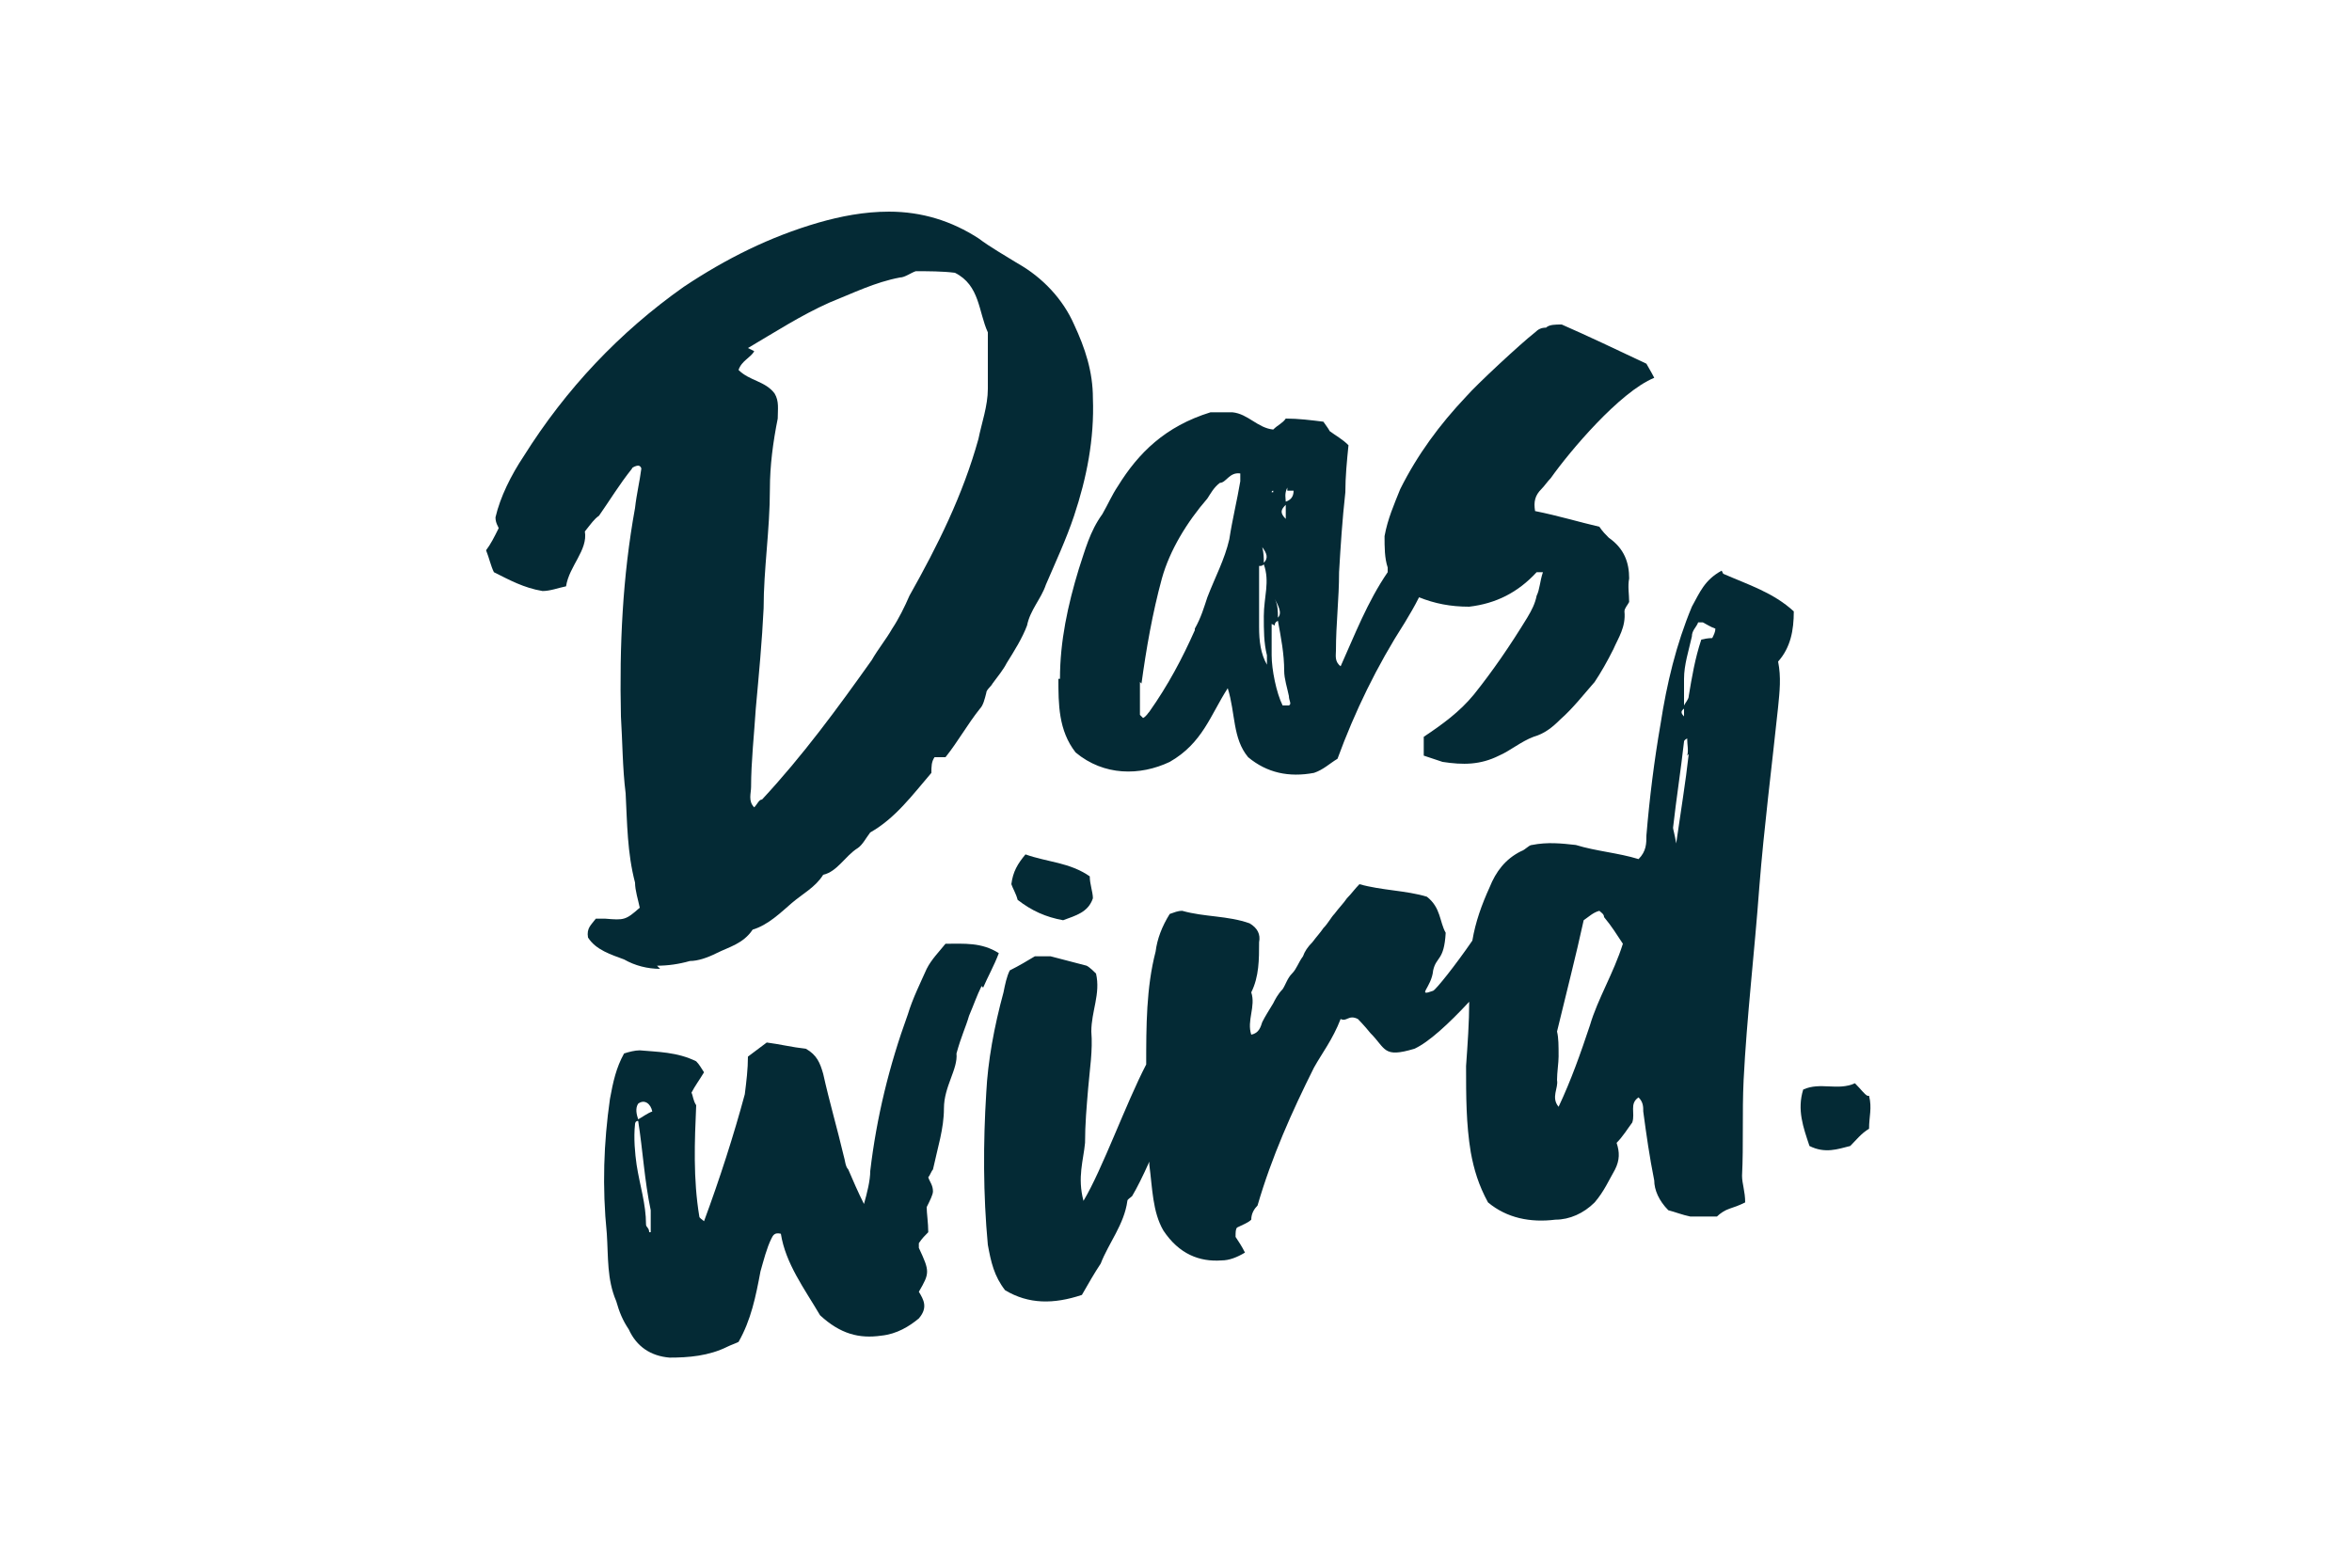 <?xml version="1.0" encoding="UTF-8"?>
<svg xmlns="http://www.w3.org/2000/svg" id="Ebene_1" version="1.1" viewBox="0 0 150 100" width="150" height="100">
  
  <defs>
    <style>
      .st0 {
        fill: #042a35;
      }
    </style>
  </defs>
  <path class="st0" d="M67.5,43.3c0,1.6,0,3.3,1.1,4.7,1.8,1.5,4.1,1.5,6,.6,2.1-1.2,2.6-3,3.7-4.7.5,1.6.3,3.2,1.3,4.4,1.2,1,2.6,1.3,4.2,1,.6-.2,1-.6,1.5-.9,1.1-3,2.5-5.9,4.3-8.7.3-.5.6-1,.9-1.6,1,.4,2,.6,3.2.6,1.7-.2,3.1-.9,4.3-2.2,0,0,.2,0,.4,0-.2.6-.2,1.1-.4,1.5-.1.5-.3.9-.6,1.4-1.1,1.8-2.2,3.4-3.4,4.9-.9,1.1-2,1.9-3.2,2.7,0,.4,0,.8,0,1.2.6.2.9.3,1.2.4,1.3.2,2.4.2,3.6-.4.7-.3,1.4-.9,2.2-1.2.7-.2,1.2-.6,1.7-1.1.8-.7,1.5-1.6,2.2-2.4.4-.6.8-1.3,1.2-2.1.3-.7.8-1.4.7-2.4,0-.2.2-.4.3-.6,0-.5-.1-1,0-1.5,0-1-.3-1.9-1.3-2.6-.2-.2-.4-.4-.6-.7-1.3-.3-2.6-.7-4.1-1-.1-.6,0-1,.4-1.4.2-.2.4-.5.6-.7,1.2-1.7,4.4-5.5,6.6-6.4-.2-.4-.4-.7-.5-.9-1.9-.9-3.8-1.8-5.4-2.5-.4,0-.8,0-1,.2-.3,0-.5.1-.7.3-.9.7-3.7,3.3-4.4,4.1-1.7,1.8-3.1,3.7-4.2,5.9-.4,1-.8,1.9-1,3,0,.7,0,1.4.2,2,0,.1,0,.2,0,.3-1.3,1.9-2.1,4-3,6-.4-.3-.3-.7-.3-1,0-1.7.2-3.3.2-5,.1-1.7.2-3.3.4-5.1,0-1,.1-2,.2-3-.4-.4-.8-.6-1.2-.9-.1-.2-.2-.3-.4-.6-.8-.1-1.6-.2-2.4-.2-.2.3-.5.4-.8.7-1-.1-1.6-1-2.6-1.1-.6,0-1.2,0-1.4,0-2.9.9-4.6,2.6-5.9,4.7-.4.6-.6,1.1-1,1.8-.8,1.1-1.1,2.3-1.5,3.5-.7,2.3-1.2,4.6-1.2,7h0ZM82.1,31.3c.1,0,.3,0,.4,0,0,.4-.2.6-.5.7,0,0,0,0,0,0,0-.2-.1-.5.1-.9h0ZM82,32.2c0,.2,0,.5,0,.9-.4-.4-.3-.6,0-.9h0ZM81.5,39.4c0-.4,0-.8-.2-1.2.2.4.5.9.2,1.2ZM81.3,39.9c0-.1,0-.2.2-.3.2,1.1.4,2.1.4,3.2,0,.5.2,1.1.3,1.6,0,.3.2.5,0,.6-.1,0-.3,0-.4,0-.4-.8-.7-2.3-.7-3.2,0-.7,0-1.3,0-2h0ZM81.1,31.4c0,0,0-.1.1-.1,0,0,0,.1,0,.2s0,0,0,.1c0,0,0-.1,0-.2ZM80.8,32.3c0,0,0,0,0,.1,0,0,0,0,0,0,0,0,0,0,0-.1,0,0,0,0,0,0h0ZM80.6,33.6c0,.1,0,.3,0,.4h0c0,0,0-.3,0-.4h0s0,0,0,0ZM80.6,35.9c0-.3,0-.6-.1-1,.3.4.4.7.1,1ZM80.4,36.1s.1,0,.2-.1c.4,1.1,0,2.1,0,3.3,0,.9,0,1.7.2,2.5,0,.3,0,.4,0,.6-.4-.7-.5-1.5-.5-2.4,0-1.3,0-2.6,0-3.9h0ZM72.8,43.6c.3-2.2.7-4.5,1.3-6.7.5-1.8,1.6-3.6,2.9-5.1.2-.3.4-.7.8-1,.4,0,.6-.7,1.3-.6,0,.2,0,.3,0,.5-.2,1.2-.5,2.4-.7,3.7-.3,1.3-.9,2.4-1.4,3.7-.2.6-.4,1.3-.8,2,0,0,0,.1,0,.1-.8,1.8-1.7,3.5-2.9,5.2-.1.1-.2.3-.4.4-.1-.1-.2-.2-.2-.2,0-.7,0-1.4,0-2.1h0Z"/>
  <path class="st0" d="M41.9,61.6c.7,0,1.4-.1,2.1-.3.5,0,1.1-.2,1.7-.5.8-.4,1.7-.6,2.3-1.5,1-.3,1.8-1.1,2.5-1.7.7-.6,1.5-1,2-1.8.9-.2,1.4-1.2,2.2-1.7.3-.2.5-.6.8-1,1.6-.9,2.7-2.4,3.9-3.8,0-.4,0-.7.2-1,.2,0,.4,0,.7,0,.8-1,1.4-2.1,2.2-3.1.2-.2.3-.6.4-1,0-.2.3-.4.4-.6.3-.4.7-.9.9-1.3.5-.8,1-1.6,1.3-2.4.2-1,.9-1.7,1.2-2.6.6-1.4,1.3-2.9,1.8-4.4.8-2.4,1.3-4.9,1.2-7.5,0-1.7-.5-3.2-1.2-4.7-.7-1.6-2-3-3.6-3.9-.8-.5-1.7-1-2.5-1.6-1.7-1.1-3.6-1.7-5.7-1.7-1.6,0-3.1.3-4.5.7-3.1.9-5.9,2.3-8.6,4.1-4.1,2.9-7.5,6.5-10.2,10.8-.8,1.2-1.5,2.6-1.8,3.9,0,.4.2.6.2.7-.3.6-.5,1-.8,1.4.2.5.3,1,.5,1.4,1,.5,1.9,1,3.1,1.2.5,0,1-.2,1.5-.3.2-1.3,1.4-2.3,1.2-3.5.4-.5.6-.8.9-1,.7-1,1.3-2,2.1-3,0-.1.3-.2.4-.2.1,0,.2.1.2.2-.1.8-.3,1.6-.4,2.5-.8,4.4-1,8.8-.9,13.3.1,1.6.1,3.3.3,4.9.1,1.9.1,3.8.6,5.7,0,.5.2,1.1.3,1.6-.9.8-1,.8-2.2.7-.2,0-.4,0-.6,0-.3.4-.6.6-.5,1.2.5.8,1.5,1.1,2.3,1.4.7.4,1.5.6,2.3.6h0ZM47.7,22.2c1.7-1,3.4-2.1,5.2-2.9,1.5-.6,2.9-1.3,4.5-1.6.3,0,.7-.3,1-.4.8,0,1.7,0,2.5.1,1.6.8,1.5,2.5,2.1,3.8,0,1.1,0,2.4,0,3.6,0,1.1-.4,2.2-.6,3.2-1,3.6-2.6,6.8-4.4,10-.3.7-.7,1.5-1.1,2.1-.4.7-.9,1.3-1.3,2-2.2,3.1-4.4,6.1-7,8.9-.2,0-.3.3-.5.5-.4-.4-.2-.9-.2-1.3,0-1.6.2-3.4.3-5,.2-2.2.4-4.3.5-6.4,0-2.5.4-5,.4-7.6,0-1.5.2-3,.5-4.5,0-.6.1-1.1-.2-1.6-.6-.8-1.6-.8-2.3-1.5.2-.6.8-.8,1-1.2h0Z"/>
  <path class="st0" d="M62.7,63c.3-.7.7-1.4,1-2.2-1.1-.7-2.2-.6-3.4-.6-.4.5-.9,1-1.2,1.6-.4.9-.9,1.9-1.2,2.9-1.2,3.3-2,6.6-2.4,10,0,.6-.2,1.4-.4,2.1-.4-.8-.7-1.5-1-2.2-.2-.2-.2-.6-.3-.9-.4-1.7-.9-3.4-1.3-5.2-.2-.7-.4-1.2-1.1-1.6-.9-.1-1.7-.3-2.5-.4-.4.3-.8.6-1.2.9,0,.8-.1,1.6-.2,2.4-.7,2.6-1.6,5.4-2.6,8.1-.1-.1-.3-.2-.3-.3-.4-2.4-.3-4.8-.2-7.1-.2-.3-.2-.6-.3-.8.2-.4.5-.8.8-1.3-.2-.3-.3-.5-.5-.7-1.2-.6-2.5-.6-3.6-.7-.3,0-.7.1-1,.2-.5.9-.7,1.8-.9,2.9-.4,2.8-.5,5.6-.2,8.6.1,1.5,0,2.9.6,4.3.2.7.4,1.2.8,1.8.5,1.1,1.4,1.7,2.6,1.8,1.2,0,2.5-.1,3.7-.7.2-.1.5-.2.7-.3.8-1.4,1.1-2.9,1.4-4.5.2-.7.4-1.5.7-2.1.1-.2.2-.4.6-.3.3,1.9,1.5,3.5,2.5,5.2,1.3,1.2,2.5,1.5,3.9,1.3,1-.1,1.8-.6,2.4-1.1.6-.7.3-1.2,0-1.7.7-1.2.7-1.3,0-2.8,0,0,0-.2,0-.3.2-.3.4-.5.6-.7,0-.6-.1-1.2-.1-1.6.2-.4.4-.8.4-1,0-.4-.2-.6-.3-.9.1-.1.2-.4.3-.5.3-1.4.7-2.6.7-3.9,0-1.4.9-2.5.8-3.5.3-1.1.6-1.7.8-2.4.3-.7.5-1.3.8-1.9h0ZM41.4,78.6c0-.3-.2-.3-.2-.5,0-1.3-.4-2.5-.6-3.8-.1-.7-.2-1.7-.1-2.6,0,0,0-.2.2-.2.3,1.9.4,3.8.8,5.7,0,.4,0,.8,0,1.4h0ZM40.7,71.4c-.1-.3-.2-.7,0-1,.4-.3.8,0,.9.5-.3.1-.7.4-.9.5Z"/>
  <path class="st0" d="M64.5,56.4c.1.3.3.6.4,1,.9.7,1.8,1.1,2.9,1.3.8-.3,1.6-.5,1.9-1.4,0-.4-.2-.9-.2-1.4-1.3-.9-2.7-.9-4.1-1.4-.5.6-.8,1.1-.9,1.9h0Z"/>
  <path class="st0" d="M109.8,36.4c-1.1.6-1.4,1.4-1.9,2.3-1,2.4-1.6,4.9-2,7.5-.4,2.3-.7,4.7-.9,7.1,0,.5,0,1-.5,1.5-1.3-.4-2.7-.5-4-.9-.9-.1-1.8-.2-2.8,0-.2,0-.4.3-.7.4-1,.5-1.6,1.3-2,2.3-.5,1.1-.9,2.2-1.1,3.4-1.1,1.6-2.3,3.1-2.5,3.2-1.1.4-.1-.2,0-1.3.2-.9.7-.6.8-2.4-.4-.7-.3-1.6-1.2-2.3-1.3-.4-2.9-.4-4.3-.8-.3.3-.5.6-.8.9-.2.3-.5.6-.8,1-.2.2-.4.6-.7.9-.2.3-.4.5-.7.9-.3.3-.5.6-.6.9-.3.4-.4.8-.7,1.1-.3.3-.4.7-.6,1-.3.3-.5.7-.6.9-.3.5-.5.8-.7,1.2-.1.3-.2.7-.7.8-.3-.9.3-1.8,0-2.7.5-1,.5-2.1.5-3.2.1-.5-.1-.9-.6-1.2-1.4-.5-2.9-.4-4.3-.8-.3,0-.5.1-.8.2-.5.8-.8,1.6-.9,2.4-.6,2.3-.6,4.8-.6,7.2-1.3,2.5-2.8,6.7-4,8.7-.4-1.5,0-2.6.1-3.7,0-1.2.1-2.3.2-3.5.1-1.2.3-2.4.2-3.6,0-1.3.6-2.4.3-3.7-.1-.1-.4-.4-.6-.5-.8-.2-1.5-.4-2.3-.6-.3,0-.7,0-1,0-.5.3-1,.6-1.6.9-.2.4-.3.9-.4,1.4-.6,2.2-1,4.4-1.1,6.4-.2,3.2-.2,6.5.1,9.7.2,1.1.4,2,1.1,2.9,1.5.9,3.1.9,4.9.3.4-.7.8-1.4,1.2-2,.5-1.3,1.5-2.5,1.7-4,0-.1.2-.2.3-.3.3-.5.7-1.3,1.1-2.2,0,0,0,.1,0,.2.2,1.5.2,3,.9,4.2,1,1.5,2.3,2,3.7,1.9.5,0,1-.2,1.5-.5-.2-.4-.4-.7-.6-1,0-.3,0-.5.1-.6.4-.2.7-.3.9-.5,0-.4.2-.7.4-.9.9-3.1,2.2-6,3.6-8.8.5-.9,1.2-1.8,1.7-3.1.4.2.5-.3,1.1,0,0,0,.4.4.8.9,1,1,.8,1.6,2.8,1,.9-.4,2.2-1.6,3.5-3,0,1.3-.1,2.7-.2,4.1,0,1.9,0,3.7.3,5.5.2,1.1.5,2.1,1.1,3.2,1.2,1,2.7,1.3,4.3,1.1.9,0,1.8-.4,2.5-1.1.6-.7.9-1.4,1.3-2.1.3-.6.3-1.1.1-1.7.4-.4.7-.9,1-1.3.2-.6-.2-1.2.4-1.6.3.3.3.6.3.9.2,1.5.4,2.9.7,4.4,0,.6.3,1.3.9,1.9.4.1.9.3,1.4.4.6,0,1.1,0,1.7,0,.2-.2.5-.4.8-.5.3-.1.6-.2,1-.4,0-.7-.2-1.2-.2-1.7.1-2,0-4,.1-6.1.2-4,.7-8.2,1-12.3.3-3.8.8-7.7,1.2-11.5.1-1,.2-1.9,0-2.9.8-.9,1-2,1-3.2-1.3-1.2-2.9-1.7-4.5-2.4h0ZM101.4,65.4c-.6,1.8-1.2,3.5-2,5.2-.5-.6,0-1.2-.1-1.7,0-.5.1-1.1.1-1.5,0-.7,0-1.2-.1-1.6.6-2.5,1.2-4.8,1.7-7.1.3-.2.6-.5,1-.6.1.1.3.2.3.4.5.6.8,1.1,1.2,1.7-.6,1.9-1.6,3.5-2.1,5.2ZM107.4,45.2c0,.2,0,.3,0,.5-.3-.3-.1-.4,0-.5ZM107.7,48.1c-.2,1.8-.5,3.6-.8,5.7-.1-.6-.2-.9-.2-1,.2-1.8.5-3.7.7-5.5,0-.1.2-.2.2-.2,0,.4.1.8,0,1.1ZM109.4,40.7c-.3,0-.5,0-.9.1-.4,1.2-.6,2.4-.8,3.6,0,.2-.2.4-.3.6,0-.6,0-1.1,0-1.7,0-.9.3-1.8.5-2.7,0-.4.3-.6.4-.9.2,0,.3,0,.3,0,.2.1.5.3.8.4,0,.2-.1.4-.2.6Z"/>
  <path class="st0" d="M119.1,69.9c-.2-.1-.4-.4-.8-.8-1.1.5-2.2-.1-3.3.4-.4,1.3,0,2.4.4,3.6,1,.5,1.8.2,2.6,0,.4-.4.7-.8,1.2-1.1,0-.8.2-1.3,0-2.1h0Z"/>
</svg>
